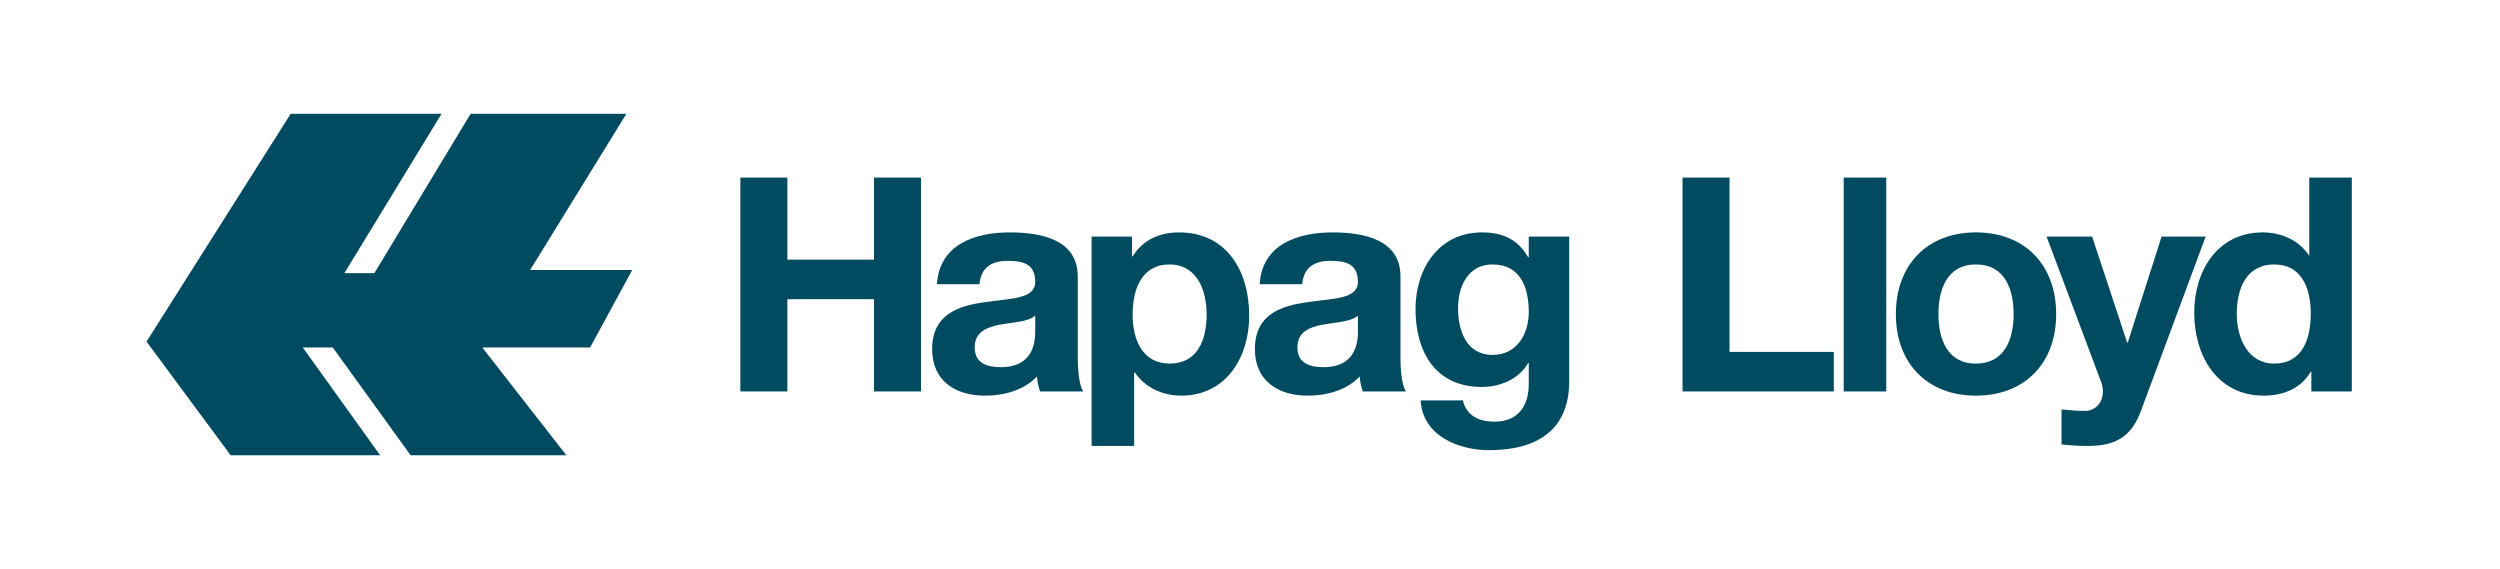 <svg width="246" height="56" viewBox="0 0 246 56" fill="none" xmlns="http://www.w3.org/2000/svg">
<path d="M72.851 38.517H77.478V29.44H85.999V38.517H90.628V17.474H85.999V25.549H77.478V17.474H72.851V38.517Z" fill="#014B61"/>
<path fill-rule="evenodd" clip-rule="evenodd" d="M101.865 32.623C101.865 33.536 101.748 36.13 98.476 36.13C97.119 36.13 95.911 35.748 95.911 34.185C95.911 32.653 97.09 32.209 98.385 31.945C99.683 31.707 101.158 31.68 101.865 31.061V32.623ZM96.382 27.968C96.529 26.318 97.56 25.667 99.152 25.667C100.629 25.667 101.865 25.933 101.865 27.731C101.865 29.44 99.478 29.352 96.913 29.734C94.319 30.089 91.723 30.914 91.723 34.362C91.723 37.486 94.023 38.931 96.913 38.931C98.77 38.931 100.714 38.429 102.042 37.045C102.071 37.545 102.189 38.047 102.338 38.517H106.583C106.198 37.9 106.051 36.514 106.051 35.128V27.199C106.051 23.546 102.395 22.868 99.36 22.868C95.941 22.868 92.431 24.048 92.196 27.968H96.382Z" fill="#014B61"/>
<path fill-rule="evenodd" clip-rule="evenodd" d="M107.414 43.882H111.599V36.632H111.658C112.66 38.135 114.399 38.931 116.228 38.931C120.679 38.931 122.92 35.128 122.92 31.061C122.92 26.729 120.767 22.868 115.993 22.868C114.105 22.868 112.454 23.605 111.452 25.228H111.394V23.282H107.414V43.882ZM115.107 35.777C112.395 35.777 111.452 33.419 111.452 30.943C111.452 28.47 112.337 26.022 115.077 26.022C117.762 26.022 118.734 28.527 118.734 30.943C118.734 33.419 117.85 35.777 115.107 35.777Z" fill="#014B61"/>
<path fill-rule="evenodd" clip-rule="evenodd" d="M133.62 32.623C133.62 33.536 133.503 36.13 130.231 36.13C128.874 36.13 127.666 35.748 127.666 34.185C127.666 32.653 128.844 32.209 130.142 31.945C131.438 31.707 132.913 31.68 133.62 31.061V32.623ZM128.137 27.968C128.286 26.318 129.317 25.667 130.909 25.667C132.383 25.667 133.62 25.933 133.62 27.731C133.62 29.44 131.232 29.352 128.668 29.734C126.074 30.089 123.48 30.914 123.48 34.362C123.48 37.486 125.78 38.931 128.668 38.931C130.527 38.931 132.469 38.429 133.797 37.045C133.826 37.545 133.946 38.047 134.093 38.517H138.338C137.953 37.9 137.806 36.514 137.806 35.128V27.199C137.806 23.546 134.152 22.868 131.115 22.868C127.696 22.868 124.186 24.048 123.951 27.968H128.137Z" fill="#014B61"/>
<path fill-rule="evenodd" clip-rule="evenodd" d="M154.41 23.28H150.43V25.315H150.371C149.369 23.545 147.836 22.867 145.83 22.867C141.556 22.867 139.286 26.464 139.286 30.411C139.286 34.598 141.233 38.075 145.801 38.075C147.63 38.075 149.458 37.309 150.371 35.717H150.43V37.722C150.459 39.904 149.399 41.493 147.07 41.493C145.595 41.493 144.327 40.964 143.944 39.402H139.788C139.994 42.879 143.501 44.294 146.509 44.294C153.524 44.294 154.41 40.051 154.41 37.546V23.28ZM146.862 34.923C144.297 34.923 143.472 32.536 143.472 30.354C143.472 28.085 144.505 26.023 146.862 26.023C149.575 26.023 150.43 28.232 150.43 30.707C150.43 32.889 149.25 34.923 146.862 34.923Z" fill="#014B61"/>
<path fill-rule="evenodd" clip-rule="evenodd" d="M165.56 38.517H180.446V34.627H170.186V17.474H165.56V38.517Z" fill="#014B61"/>
<path d="M181.422 17.475H185.608V38.519H181.422V17.475Z" fill="#014B61"/>
<path fill-rule="evenodd" clip-rule="evenodd" d="M186.553 30.914C186.553 35.747 189.649 38.931 194.425 38.931C199.231 38.931 202.326 35.747 202.326 30.914C202.326 26.051 199.231 22.868 194.425 22.868C189.649 22.868 186.553 26.051 186.553 30.914ZM190.742 30.914C190.742 28.47 191.596 26.021 194.425 26.021C197.286 26.021 198.141 28.47 198.141 30.914C198.141 33.331 197.286 35.777 194.425 35.777C191.596 35.777 190.742 33.331 190.742 30.914Z" fill="#014B61"/>
<path fill-rule="evenodd" clip-rule="evenodd" d="M217.036 23.28H212.701L209.37 33.712H209.312L205.863 23.28H201.383L206.747 37.575C207.22 38.783 206.747 40.286 205.302 40.433C204.477 40.462 203.651 40.345 202.855 40.286V43.734C203.71 43.824 204.565 43.881 205.422 43.881C208.31 43.881 209.755 42.879 210.668 40.433L217.036 23.28Z" fill="#014B61"/>
<path fill-rule="evenodd" clip-rule="evenodd" d="M227.438 38.517H231.418V17.474H227.232V25.138H227.173H227.203C226.23 23.635 224.46 22.868 222.662 22.868C218.182 22.868 215.912 26.671 215.912 30.767C215.912 34.982 218.153 38.931 222.75 38.931C224.697 38.931 226.407 38.224 227.379 36.571H227.438V38.517ZM227.379 30.856C227.379 33.358 226.554 35.777 223.784 35.777C221.188 35.777 220.098 33.272 220.098 30.885C220.098 28.38 221.041 26.022 223.784 26.022C226.495 26.022 227.379 28.38 227.379 30.856Z" fill="#014B61"/>
<path fill-rule="evenodd" clip-rule="evenodd" d="M28.601 11.2H43.445L33.886 26.879H36.837L46.308 11.2H61.635L52.165 26.569H62.21L58.069 34.188H47.452L55.733 44.8H40.406L32.742 34.188H29.791L37.409 44.8H22.699L14.418 33.614L28.601 11.2Z" fill="#014B61"/>
</svg>
